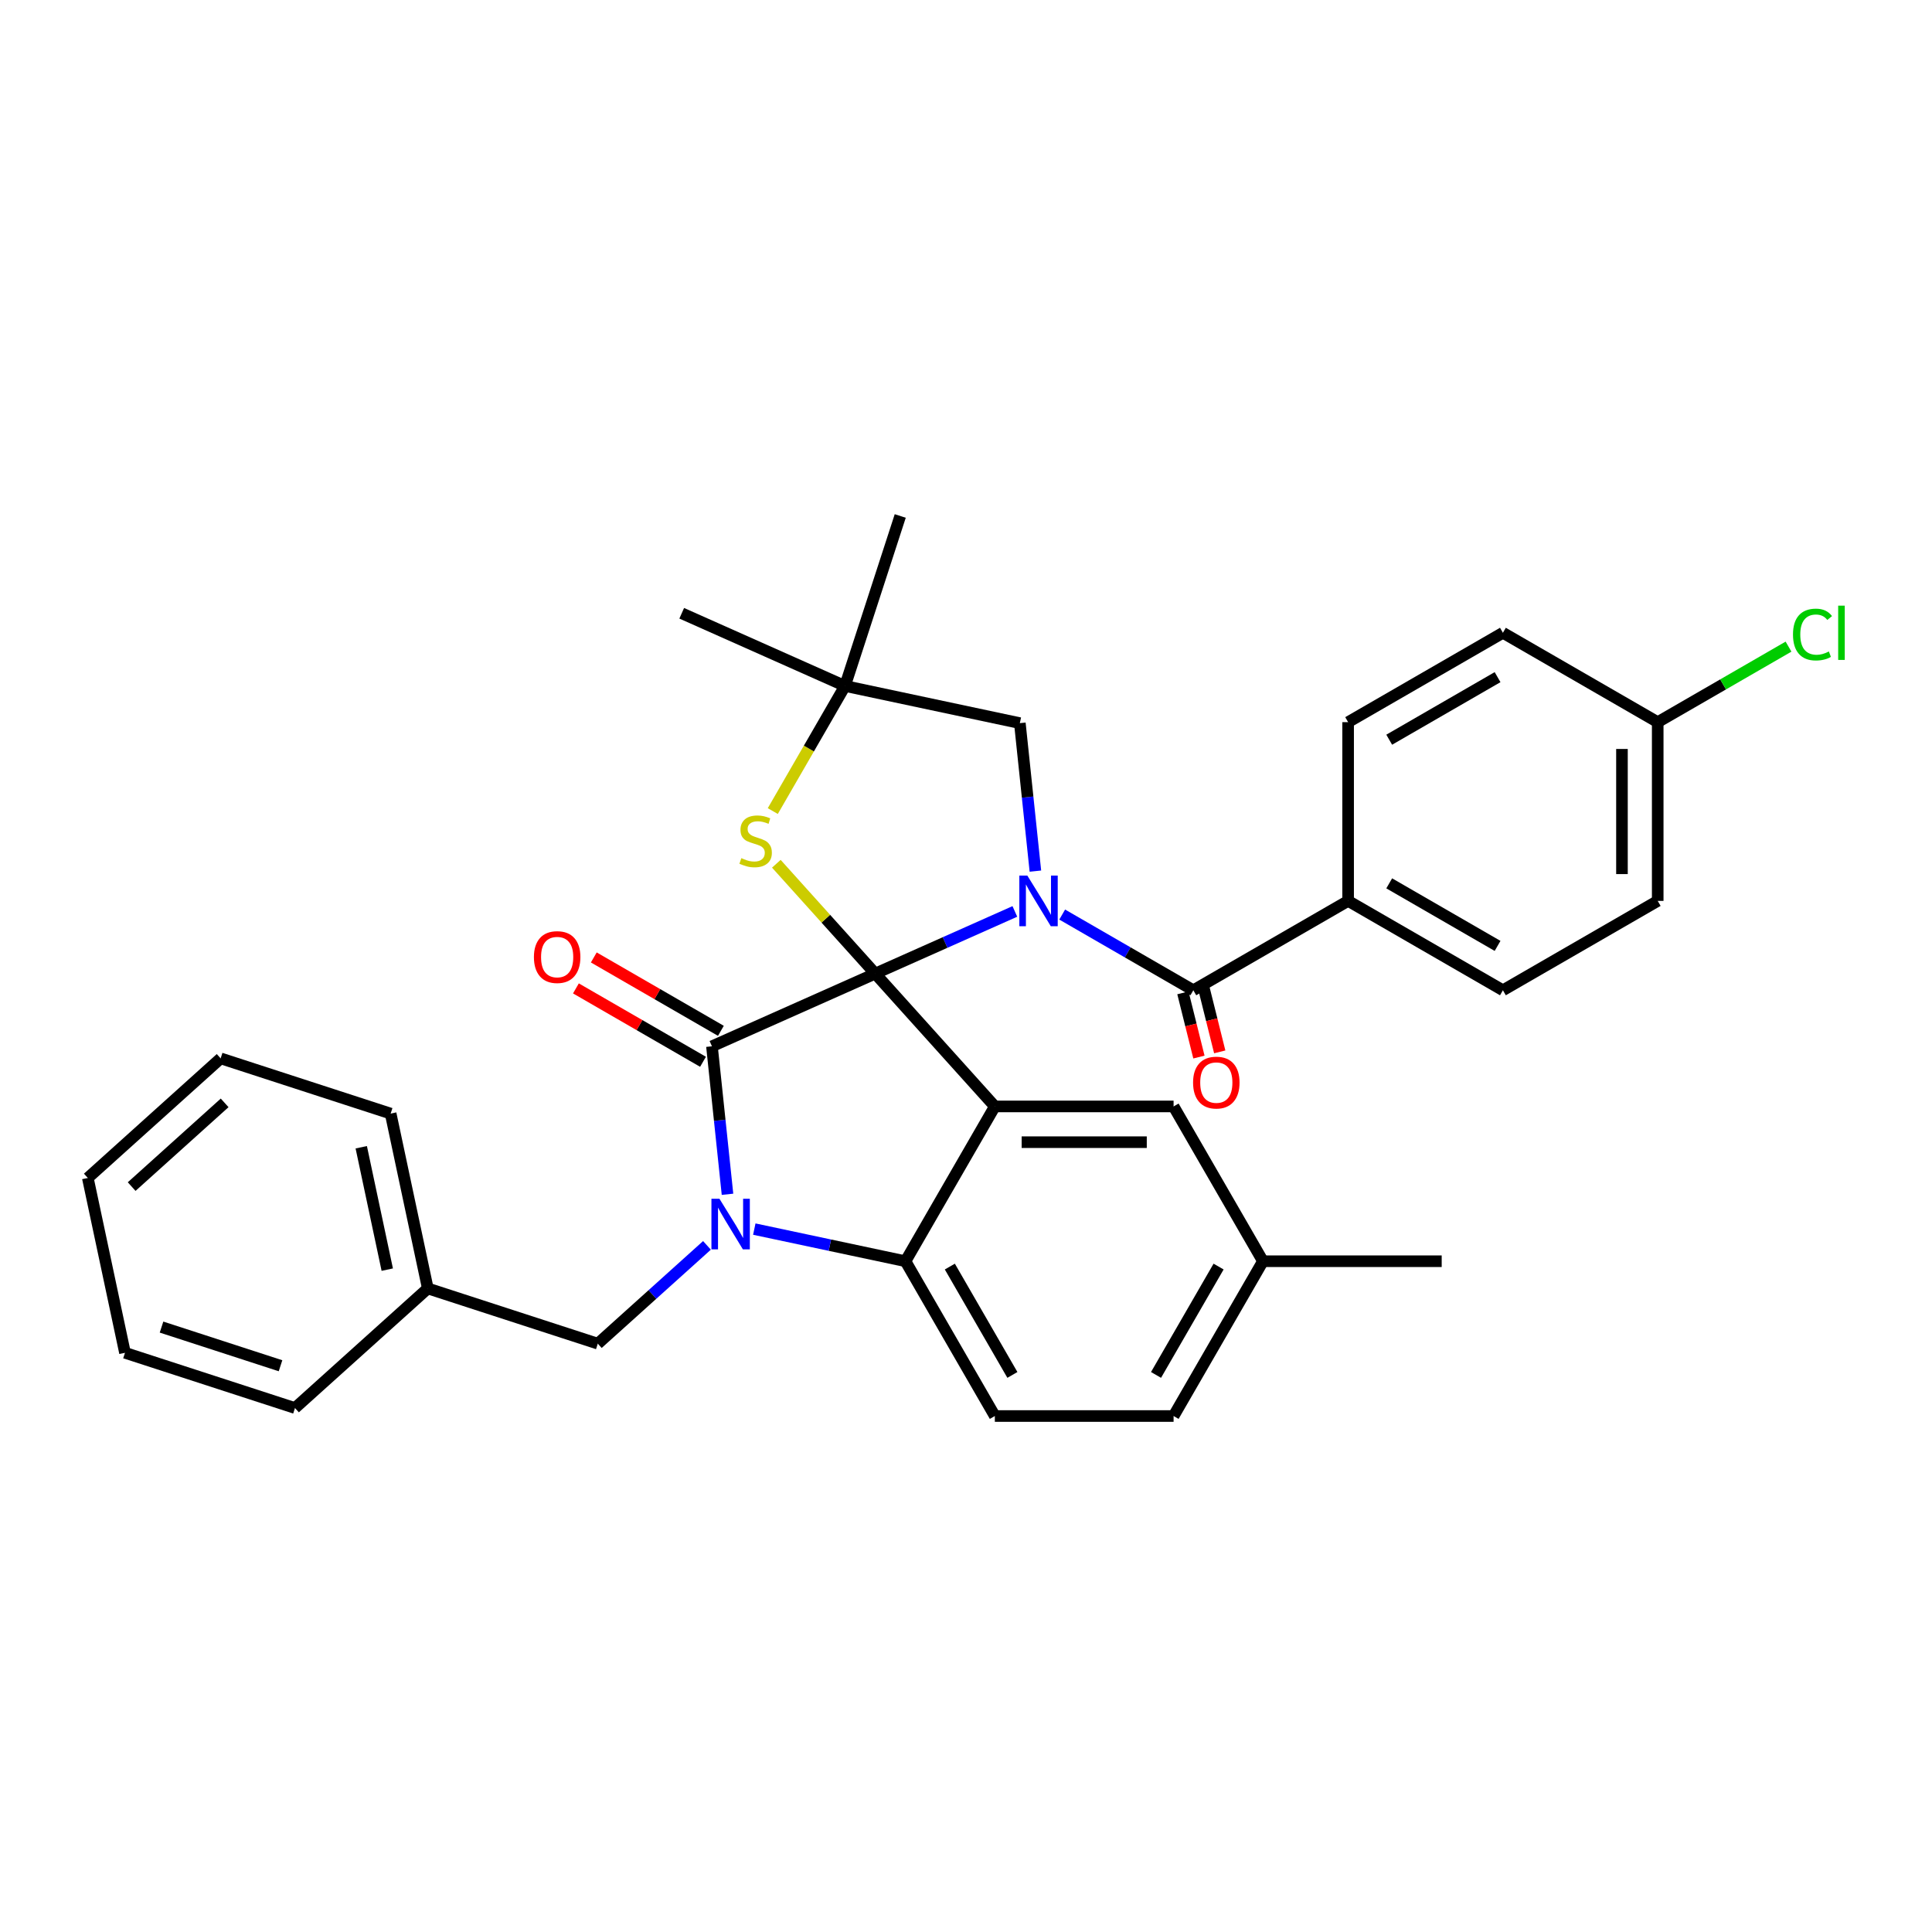 <?xml version='1.0' encoding='iso-8859-1'?>
<svg version='1.1' baseProfile='full'
              xmlns='http://www.w3.org/2000/svg'
                      xmlns:rdkit='http://www.rdkit.org/xml'
                      xmlns:xlink='http://www.w3.org/1999/xlink'
                  xml:space='preserve'
width='1000px' height='1000px' viewBox='0 0 1000 1000'>
<!-- END OF HEADER -->
<rect style='opacity:1.0;fill:#FFFFFF;stroke:none' width='1000' height='1000' x='0' y='0'> </rect>
<path class='bond-0' d='M 697.785,466.303 L 777.907,512.562' style='fill:none;fill-rule:evenodd;stroke:#000000;stroke-width:6px;stroke-linecap:butt;stroke-linejoin:miter;stroke-opacity:1' />
<path class='bond-0' d='M 719.055,457.218 L 775.14,489.599' style='fill:none;fill-rule:evenodd;stroke:#000000;stroke-width:6px;stroke-linecap:butt;stroke-linejoin:miter;stroke-opacity:1' />
<path class='bond-1' d='M 697.785,466.303 L 697.785,373.786' style='fill:none;fill-rule:evenodd;stroke:#000000;stroke-width:6px;stroke-linecap:butt;stroke-linejoin:miter;stroke-opacity:1' />
<path class='bond-2' d='M 697.785,466.303 L 617.663,512.562' style='fill:none;fill-rule:evenodd;stroke:#000000;stroke-width:6px;stroke-linecap:butt;stroke-linejoin:miter;stroke-opacity:1' />
<path class='bond-3' d='M 525.291,471.757 L 489.157,487.845' style='fill:none;fill-rule:evenodd;stroke:#0000FF;stroke-width:6px;stroke-linecap:butt;stroke-linejoin:miter;stroke-opacity:1' />
<path class='bond-3' d='M 489.157,487.845 L 453.022,503.933' style='fill:none;fill-rule:evenodd;stroke:#000000;stroke-width:6px;stroke-linecap:butt;stroke-linejoin:miter;stroke-opacity:1' />
<path class='bond-4' d='M 549.79,473.375 L 583.726,492.969' style='fill:none;fill-rule:evenodd;stroke:#0000FF;stroke-width:6px;stroke-linecap:butt;stroke-linejoin:miter;stroke-opacity:1' />
<path class='bond-4' d='M 583.726,492.969 L 617.663,512.562' style='fill:none;fill-rule:evenodd;stroke:#000000;stroke-width:6px;stroke-linecap:butt;stroke-linejoin:miter;stroke-opacity:1' />
<path class='bond-5' d='M 535.921,450.89 L 531.895,412.592' style='fill:none;fill-rule:evenodd;stroke:#0000FF;stroke-width:6px;stroke-linecap:butt;stroke-linejoin:miter;stroke-opacity:1' />
<path class='bond-5' d='M 531.895,412.592 L 527.87,374.293' style='fill:none;fill-rule:evenodd;stroke:#000000;stroke-width:6px;stroke-linecap:butt;stroke-linejoin:miter;stroke-opacity:1' />
<path class='bond-6' d='M 612.277,513.905 L 616.42,530.519' style='fill:none;fill-rule:evenodd;stroke:#000000;stroke-width:6px;stroke-linecap:butt;stroke-linejoin:miter;stroke-opacity:1' />
<path class='bond-6' d='M 616.42,530.519 L 620.563,547.134' style='fill:none;fill-rule:evenodd;stroke:#FF0000;stroke-width:6px;stroke-linecap:butt;stroke-linejoin:miter;stroke-opacity:1' />
<path class='bond-6' d='M 623.049,511.219 L 627.192,527.833' style='fill:none;fill-rule:evenodd;stroke:#000000;stroke-width:6px;stroke-linecap:butt;stroke-linejoin:miter;stroke-opacity:1' />
<path class='bond-6' d='M 627.192,527.833 L 631.335,544.447' style='fill:none;fill-rule:evenodd;stroke:#FF0000;stroke-width:6px;stroke-linecap:butt;stroke-linejoin:miter;stroke-opacity:1' />
<path class='bond-7' d='M 777.907,512.562 L 858.029,466.303' style='fill:none;fill-rule:evenodd;stroke:#000000;stroke-width:6px;stroke-linecap:butt;stroke-linejoin:miter;stroke-opacity:1' />
<path class='bond-8' d='M 697.785,373.786 L 777.907,327.528' style='fill:none;fill-rule:evenodd;stroke:#000000;stroke-width:6px;stroke-linecap:butt;stroke-linejoin:miter;stroke-opacity:1' />
<path class='bond-8' d='M 719.055,382.872 L 775.14,350.491' style='fill:none;fill-rule:evenodd;stroke:#000000;stroke-width:6px;stroke-linecap:butt;stroke-linejoin:miter;stroke-opacity:1' />
<path class='bond-9' d='M 653.704,652.809 L 746.22,652.809' style='fill:none;fill-rule:evenodd;stroke:#000000;stroke-width:6px;stroke-linecap:butt;stroke-linejoin:miter;stroke-opacity:1' />
<path class='bond-10' d='M 653.704,652.809 L 607.445,732.931' style='fill:none;fill-rule:evenodd;stroke:#000000;stroke-width:6px;stroke-linecap:butt;stroke-linejoin:miter;stroke-opacity:1' />
<path class='bond-10' d='M 630.74,655.575 L 598.359,711.661' style='fill:none;fill-rule:evenodd;stroke:#000000;stroke-width:6px;stroke-linecap:butt;stroke-linejoin:miter;stroke-opacity:1' />
<path class='bond-11' d='M 653.704,652.809 L 607.445,572.687' style='fill:none;fill-rule:evenodd;stroke:#000000;stroke-width:6px;stroke-linecap:butt;stroke-linejoin:miter;stroke-opacity:1' />
<path class='bond-12' d='M 607.445,732.931 L 514.928,732.931' style='fill:none;fill-rule:evenodd;stroke:#000000;stroke-width:6px;stroke-linecap:butt;stroke-linejoin:miter;stroke-opacity:1' />
<path class='bond-13' d='M 514.928,732.931 L 468.67,652.809' style='fill:none;fill-rule:evenodd;stroke:#000000;stroke-width:6px;stroke-linecap:butt;stroke-linejoin:miter;stroke-opacity:1' />
<path class='bond-13' d='M 524.014,711.661 L 491.633,655.575' style='fill:none;fill-rule:evenodd;stroke:#000000;stroke-width:6px;stroke-linecap:butt;stroke-linejoin:miter;stroke-opacity:1' />
<path class='bond-14' d='M 607.445,572.687 L 514.928,572.687' style='fill:none;fill-rule:evenodd;stroke:#000000;stroke-width:6px;stroke-linecap:butt;stroke-linejoin:miter;stroke-opacity:1' />
<path class='bond-14' d='M 593.568,591.19 L 528.806,591.19' style='fill:none;fill-rule:evenodd;stroke:#000000;stroke-width:6px;stroke-linecap:butt;stroke-linejoin:miter;stroke-opacity:1' />
<path class='bond-15' d='M 514.928,572.687 L 468.67,652.809' style='fill:none;fill-rule:evenodd;stroke:#000000;stroke-width:6px;stroke-linecap:butt;stroke-linejoin:miter;stroke-opacity:1' />
<path class='bond-16' d='M 514.928,572.687 L 453.022,503.933' style='fill:none;fill-rule:evenodd;stroke:#000000;stroke-width:6px;stroke-linecap:butt;stroke-linejoin:miter;stroke-opacity:1' />
<path class='bond-17' d='M 468.67,652.809 L 429.547,644.493' style='fill:none;fill-rule:evenodd;stroke:#000000;stroke-width:6px;stroke-linecap:butt;stroke-linejoin:miter;stroke-opacity:1' />
<path class='bond-17' d='M 429.547,644.493 L 390.424,636.177' style='fill:none;fill-rule:evenodd;stroke:#0000FF;stroke-width:6px;stroke-linecap:butt;stroke-linejoin:miter;stroke-opacity:1' />
<path class='bond-18' d='M 376.554,618.16 L 372.529,579.862' style='fill:none;fill-rule:evenodd;stroke:#0000FF;stroke-width:6px;stroke-linecap:butt;stroke-linejoin:miter;stroke-opacity:1' />
<path class='bond-18' d='M 372.529,579.862 L 368.504,541.563' style='fill:none;fill-rule:evenodd;stroke:#000000;stroke-width:6px;stroke-linecap:butt;stroke-linejoin:miter;stroke-opacity:1' />
<path class='bond-19' d='M 365.925,644.603 L 337.673,670.041' style='fill:none;fill-rule:evenodd;stroke:#0000FF;stroke-width:6px;stroke-linecap:butt;stroke-linejoin:miter;stroke-opacity:1' />
<path class='bond-19' d='M 337.673,670.041 L 309.421,695.479' style='fill:none;fill-rule:evenodd;stroke:#000000;stroke-width:6px;stroke-linecap:butt;stroke-linejoin:miter;stroke-opacity:1' />
<path class='bond-20' d='M 368.504,541.563 L 453.022,503.933' style='fill:none;fill-rule:evenodd;stroke:#000000;stroke-width:6px;stroke-linecap:butt;stroke-linejoin:miter;stroke-opacity:1' />
<path class='bond-21' d='M 373.13,533.551 L 340.239,514.562' style='fill:none;fill-rule:evenodd;stroke:#000000;stroke-width:6px;stroke-linecap:butt;stroke-linejoin:miter;stroke-opacity:1' />
<path class='bond-21' d='M 340.239,514.562 L 307.348,495.572' style='fill:none;fill-rule:evenodd;stroke:#FF0000;stroke-width:6px;stroke-linecap:butt;stroke-linejoin:miter;stroke-opacity:1' />
<path class='bond-21' d='M 363.878,549.576 L 330.987,530.586' style='fill:none;fill-rule:evenodd;stroke:#000000;stroke-width:6px;stroke-linecap:butt;stroke-linejoin:miter;stroke-opacity:1' />
<path class='bond-21' d='M 330.987,530.586 L 298.096,511.596' style='fill:none;fill-rule:evenodd;stroke:#FF0000;stroke-width:6px;stroke-linecap:butt;stroke-linejoin:miter;stroke-opacity:1' />
<path class='bond-22' d='M 453.022,503.933 L 427.426,475.506' style='fill:none;fill-rule:evenodd;stroke:#000000;stroke-width:6px;stroke-linecap:butt;stroke-linejoin:miter;stroke-opacity:1' />
<path class='bond-22' d='M 427.426,475.506 L 401.83,447.078' style='fill:none;fill-rule:evenodd;stroke:#CCCC00;stroke-width:6px;stroke-linecap:butt;stroke-linejoin:miter;stroke-opacity:1' />
<path class='bond-23' d='M 352.856,317.428 L 437.375,355.058' style='fill:none;fill-rule:evenodd;stroke:#000000;stroke-width:6px;stroke-linecap:butt;stroke-linejoin:miter;stroke-opacity:1' />
<path class='bond-24' d='M 399.994,419.804 L 418.684,387.431' style='fill:none;fill-rule:evenodd;stroke:#CCCC00;stroke-width:6px;stroke-linecap:butt;stroke-linejoin:miter;stroke-opacity:1' />
<path class='bond-24' d='M 418.684,387.431 L 437.375,355.058' style='fill:none;fill-rule:evenodd;stroke:#000000;stroke-width:6px;stroke-linecap:butt;stroke-linejoin:miter;stroke-opacity:1' />
<path class='bond-25' d='M 437.375,355.058 L 527.87,374.293' style='fill:none;fill-rule:evenodd;stroke:#000000;stroke-width:6px;stroke-linecap:butt;stroke-linejoin:miter;stroke-opacity:1' />
<path class='bond-26' d='M 437.375,355.058 L 465.964,267.069' style='fill:none;fill-rule:evenodd;stroke:#000000;stroke-width:6px;stroke-linecap:butt;stroke-linejoin:miter;stroke-opacity:1' />
<path class='bond-27' d='M 221.432,666.89 L 309.421,695.479' style='fill:none;fill-rule:evenodd;stroke:#000000;stroke-width:6px;stroke-linecap:butt;stroke-linejoin:miter;stroke-opacity:1' />
<path class='bond-28' d='M 221.432,666.89 L 202.197,576.395' style='fill:none;fill-rule:evenodd;stroke:#000000;stroke-width:6px;stroke-linecap:butt;stroke-linejoin:miter;stroke-opacity:1' />
<path class='bond-28' d='M 200.448,657.163 L 186.983,593.816' style='fill:none;fill-rule:evenodd;stroke:#000000;stroke-width:6px;stroke-linecap:butt;stroke-linejoin:miter;stroke-opacity:1' />
<path class='bond-29' d='M 221.432,666.89 L 152.679,728.796' style='fill:none;fill-rule:evenodd;stroke:#000000;stroke-width:6px;stroke-linecap:butt;stroke-linejoin:miter;stroke-opacity:1' />
<path class='bond-30' d='M 202.197,576.395 L 114.208,547.806' style='fill:none;fill-rule:evenodd;stroke:#000000;stroke-width:6px;stroke-linecap:butt;stroke-linejoin:miter;stroke-opacity:1' />
<path class='bond-31' d='M 152.679,728.796 L 64.69,700.207' style='fill:none;fill-rule:evenodd;stroke:#000000;stroke-width:6px;stroke-linecap:butt;stroke-linejoin:miter;stroke-opacity:1' />
<path class='bond-31' d='M 145.198,706.91 L 83.606,686.897' style='fill:none;fill-rule:evenodd;stroke:#000000;stroke-width:6px;stroke-linecap:butt;stroke-linejoin:miter;stroke-opacity:1' />
<path class='bond-32' d='M 114.208,547.806 L 45.455,609.712' style='fill:none;fill-rule:evenodd;stroke:#000000;stroke-width:6px;stroke-linecap:butt;stroke-linejoin:miter;stroke-opacity:1' />
<path class='bond-32' d='M 116.276,570.842 L 68.149,614.176' style='fill:none;fill-rule:evenodd;stroke:#000000;stroke-width:6px;stroke-linecap:butt;stroke-linejoin:miter;stroke-opacity:1' />
<path class='bond-33' d='M 64.69,700.207 L 45.455,609.712' style='fill:none;fill-rule:evenodd;stroke:#000000;stroke-width:6px;stroke-linecap:butt;stroke-linejoin:miter;stroke-opacity:1' />
<path class='bond-34' d='M 858.029,373.786 L 777.907,327.528' style='fill:none;fill-rule:evenodd;stroke:#000000;stroke-width:6px;stroke-linecap:butt;stroke-linejoin:miter;stroke-opacity:1' />
<path class='bond-35' d='M 858.029,373.786 L 891.882,354.241' style='fill:none;fill-rule:evenodd;stroke:#000000;stroke-width:6px;stroke-linecap:butt;stroke-linejoin:miter;stroke-opacity:1' />
<path class='bond-35' d='M 891.882,354.241 L 925.735,334.696' style='fill:none;fill-rule:evenodd;stroke:#00CC00;stroke-width:6px;stroke-linecap:butt;stroke-linejoin:miter;stroke-opacity:1' />
<path class='bond-36' d='M 858.029,373.786 L 858.029,466.303' style='fill:none;fill-rule:evenodd;stroke:#000000;stroke-width:6px;stroke-linecap:butt;stroke-linejoin:miter;stroke-opacity:1' />
<path class='bond-36' d='M 839.525,387.664 L 839.525,452.426' style='fill:none;fill-rule:evenodd;stroke:#000000;stroke-width:6px;stroke-linecap:butt;stroke-linejoin:miter;stroke-opacity:1' />
<path  class='atom-1' d='M 531.749 453.203
L 540.335 467.081
Q 541.186 468.45, 542.555 470.929
Q 543.924 473.409, 543.998 473.557
L 543.998 453.203
L 547.477 453.203
L 547.477 479.404
L 543.887 479.404
L 534.673 464.231
Q 533.599 462.455, 532.452 460.419
Q 531.342 458.384, 531.009 457.755
L 531.009 479.404
L 527.604 479.404
L 527.604 453.203
L 531.749 453.203
' fill='#0000FF'/>
<path  class='atom-3' d='M 617.533 560.342
Q 617.533 554.051, 620.641 550.535
Q 623.75 547.02, 629.56 547.02
Q 635.37 547.02, 638.479 550.535
Q 641.587 554.051, 641.587 560.342
Q 641.587 566.707, 638.442 570.334
Q 635.296 573.924, 629.56 573.924
Q 623.787 573.924, 620.641 570.334
Q 617.533 566.744, 617.533 560.342
M 629.56 570.963
Q 633.557 570.963, 635.703 568.298
Q 637.886 565.597, 637.886 560.342
Q 637.886 555.198, 635.703 552.608
Q 633.557 549.98, 629.56 549.98
Q 625.563 549.98, 623.38 552.571
Q 621.233 555.161, 621.233 560.342
Q 621.233 565.634, 623.38 568.298
Q 625.563 570.963, 629.56 570.963
' fill='#FF0000'/>
<path  class='atom-12' d='M 372.383 620.473
L 380.968 634.351
Q 381.82 635.72, 383.189 638.199
Q 384.558 640.679, 384.632 640.827
L 384.632 620.473
L 388.111 620.473
L 388.111 646.674
L 384.521 646.674
L 375.306 631.501
Q 374.233 629.725, 373.086 627.689
Q 371.976 625.654, 371.643 625.025
L 371.643 646.674
L 368.238 646.674
L 368.238 620.473
L 372.383 620.473
' fill='#0000FF'/>
<path  class='atom-16' d='M 276.355 495.379
Q 276.355 489.088, 279.463 485.572
Q 282.572 482.057, 288.382 482.057
Q 294.192 482.057, 297.3 485.572
Q 300.409 489.088, 300.409 495.379
Q 300.409 501.744, 297.263 505.371
Q 294.118 508.96, 288.382 508.96
Q 282.609 508.96, 279.463 505.371
Q 276.355 501.781, 276.355 495.379
M 288.382 506
Q 292.379 506, 294.525 503.335
Q 296.708 500.634, 296.708 495.379
Q 296.708 490.235, 294.525 487.645
Q 292.379 485.017, 288.382 485.017
Q 284.385 485.017, 282.202 487.608
Q 280.055 490.198, 280.055 495.379
Q 280.055 500.671, 282.202 503.335
Q 284.385 506, 288.382 506
' fill='#FF0000'/>
<path  class='atom-17' d='M 383.715 444.173
Q 384.011 444.284, 385.232 444.802
Q 386.453 445.32, 387.786 445.653
Q 389.155 445.949, 390.487 445.949
Q 392.967 445.949, 394.41 444.765
Q 395.853 443.543, 395.853 441.434
Q 395.853 439.991, 395.113 439.103
Q 394.41 438.214, 393.3 437.733
Q 392.19 437.252, 390.339 436.697
Q 388.008 435.994, 386.602 435.328
Q 385.232 434.662, 384.233 433.256
Q 383.271 431.849, 383.271 429.481
Q 383.271 426.187, 385.491 424.152
Q 387.749 422.117, 392.19 422.117
Q 395.224 422.117, 398.666 423.56
L 397.815 426.409
Q 394.669 425.114, 392.301 425.114
Q 389.747 425.114, 388.341 426.187
Q 386.935 427.223, 386.972 429.037
Q 386.972 430.443, 387.675 431.294
Q 388.415 432.145, 389.451 432.626
Q 390.524 433.108, 392.301 433.663
Q 394.669 434.403, 396.075 435.143
Q 397.482 435.883, 398.481 437.4
Q 399.517 438.881, 399.517 441.434
Q 399.517 445.061, 397.074 447.022
Q 394.669 448.946, 390.635 448.946
Q 388.304 448.946, 386.528 448.428
Q 384.788 447.947, 382.716 447.096
L 383.715 444.173
' fill='#CCCC00'/>
<path  class='atom-32' d='M 928.048 328.435
Q 928.048 321.921, 931.082 318.517
Q 934.154 315.075, 939.964 315.075
Q 945.367 315.075, 948.254 318.887
L 945.811 320.885
Q 943.702 318.11, 939.964 318.11
Q 936.004 318.11, 933.895 320.774
Q 931.823 323.402, 931.823 328.435
Q 931.823 333.616, 933.969 336.28
Q 936.152 338.945, 940.371 338.945
Q 943.258 338.945, 946.625 337.205
L 947.661 339.981
Q 946.292 340.869, 944.22 341.387
Q 942.147 341.905, 939.853 341.905
Q 934.154 341.905, 931.082 338.426
Q 928.048 334.948, 928.048 328.435
' fill='#00CC00'/>
<path  class='atom-32' d='M 951.436 313.484
L 954.841 313.484
L 954.841 341.572
L 951.436 341.572
L 951.436 313.484
' fill='#00CC00'/>
</svg>

